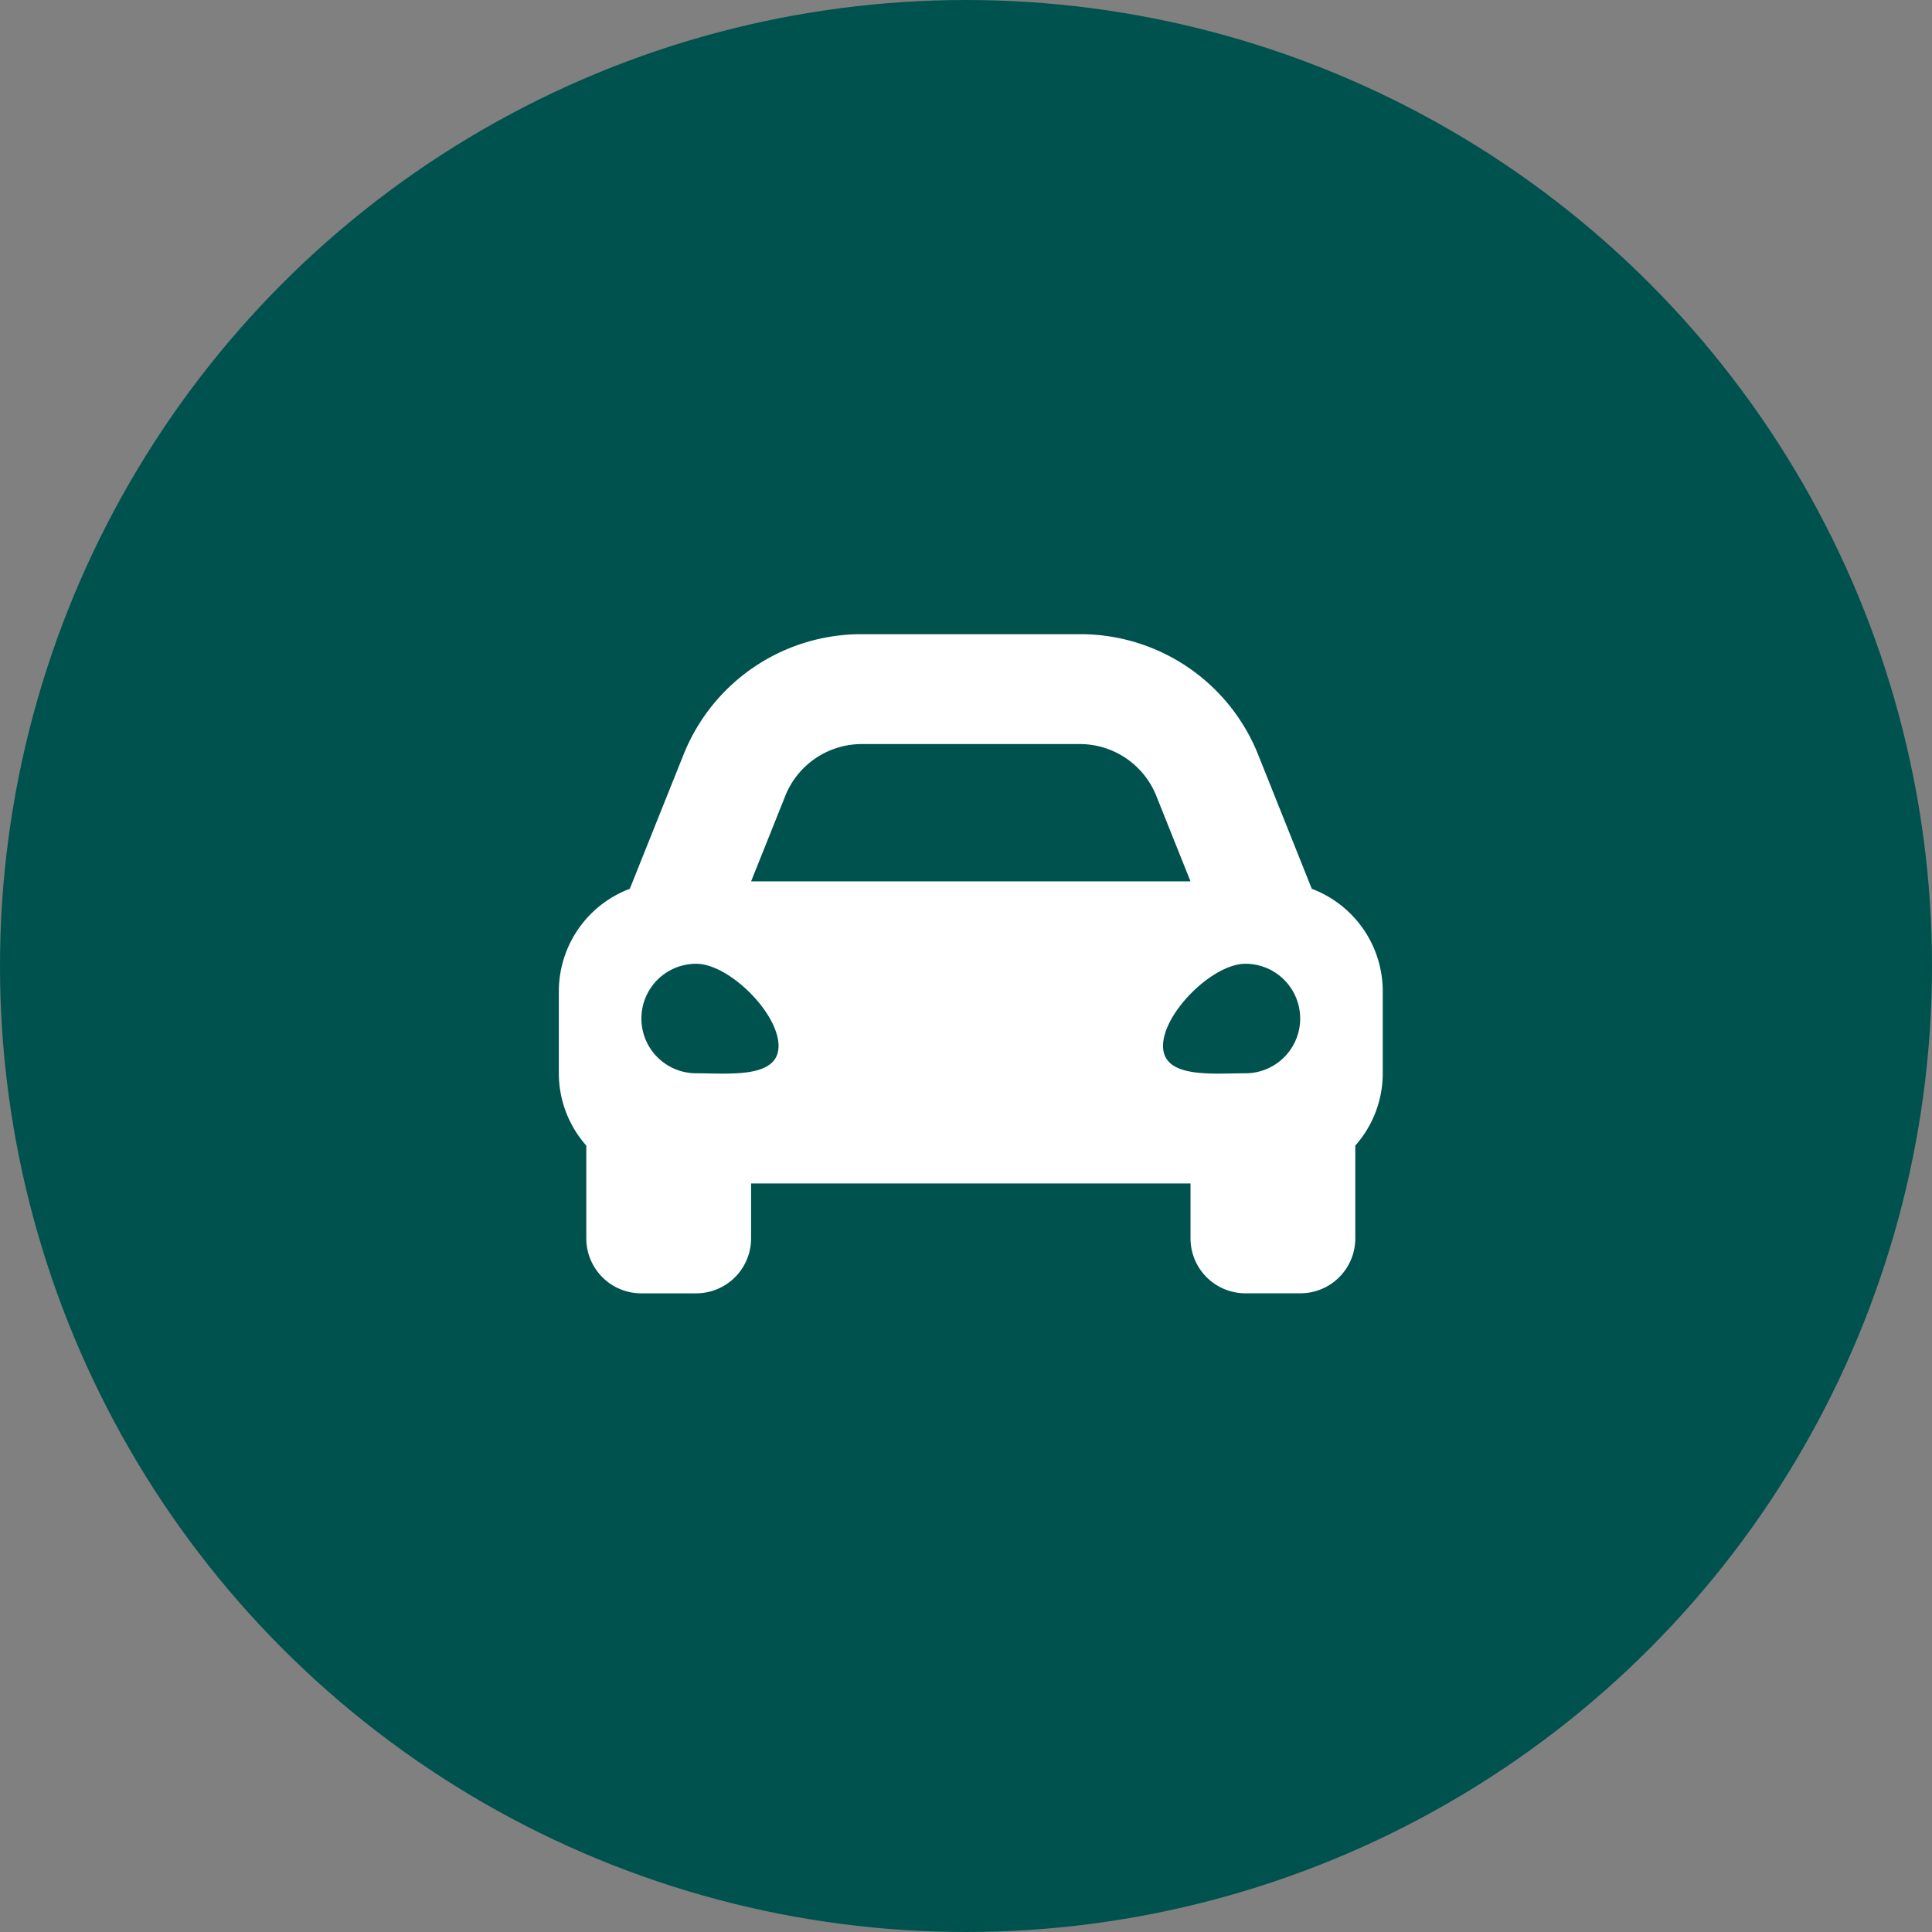 <svg xmlns="http://www.w3.org/2000/svg" width="121" height="121" viewBox="0 0 121 121">
  <rect x="0" y="0" width="121" height="121" fill="#808080" stroke="none"/>
  <g id="グループ_71" data-name="グループ 71" transform="translate(-10932 -3037)">
    <circle id="楕円形_3" data-name="楕円形 3" cx="60.5" cy="60.5" r="60.5" transform="translate(10932 3037)" fill="#00524e"/>
    <path id="FontAwsome_car-alt_" data-name="FontAwsome (car-alt)" d="M47.157,79.946l-1.208-3.021-2.143-5.357A11.982,11.982,0,0,0,32.627,64H18.974A11.983,11.983,0,0,0,7.8,71.568L5.653,76.925,4.444,79.946A6.865,6.865,0,0,0,0,86.361v5.16a6.824,6.824,0,0,0,1.72,4.508v5.813a3.441,3.441,0,0,0,3.44,3.44H8.6a3.441,3.441,0,0,0,3.44-3.44V98.4H39.561v3.44a3.441,3.441,0,0,0,3.44,3.44h3.44a3.441,3.441,0,0,0,3.44-3.44V96.028a6.82,6.82,0,0,0,1.72-4.508v-5.16A6.865,6.865,0,0,0,47.157,79.946ZM14.183,74.124a5.161,5.161,0,0,1,4.791-3.243H32.627a5.161,5.161,0,0,1,4.791,3.243l2.143,5.357H12.04ZM8.6,91.5a3.429,3.429,0,1,1,0-6.859c2.064,0,5.16,3.086,5.16,5.144S10.664,91.5,8.6,91.5Zm34.4,0c-2.064,0-5.16.343-5.16-1.715s3.1-5.144,5.16-5.144A3.429,3.429,0,1,1,43,91.5Z" transform="translate(10967 3012.719)" fill="#fff"/>
  </g>
</svg>
